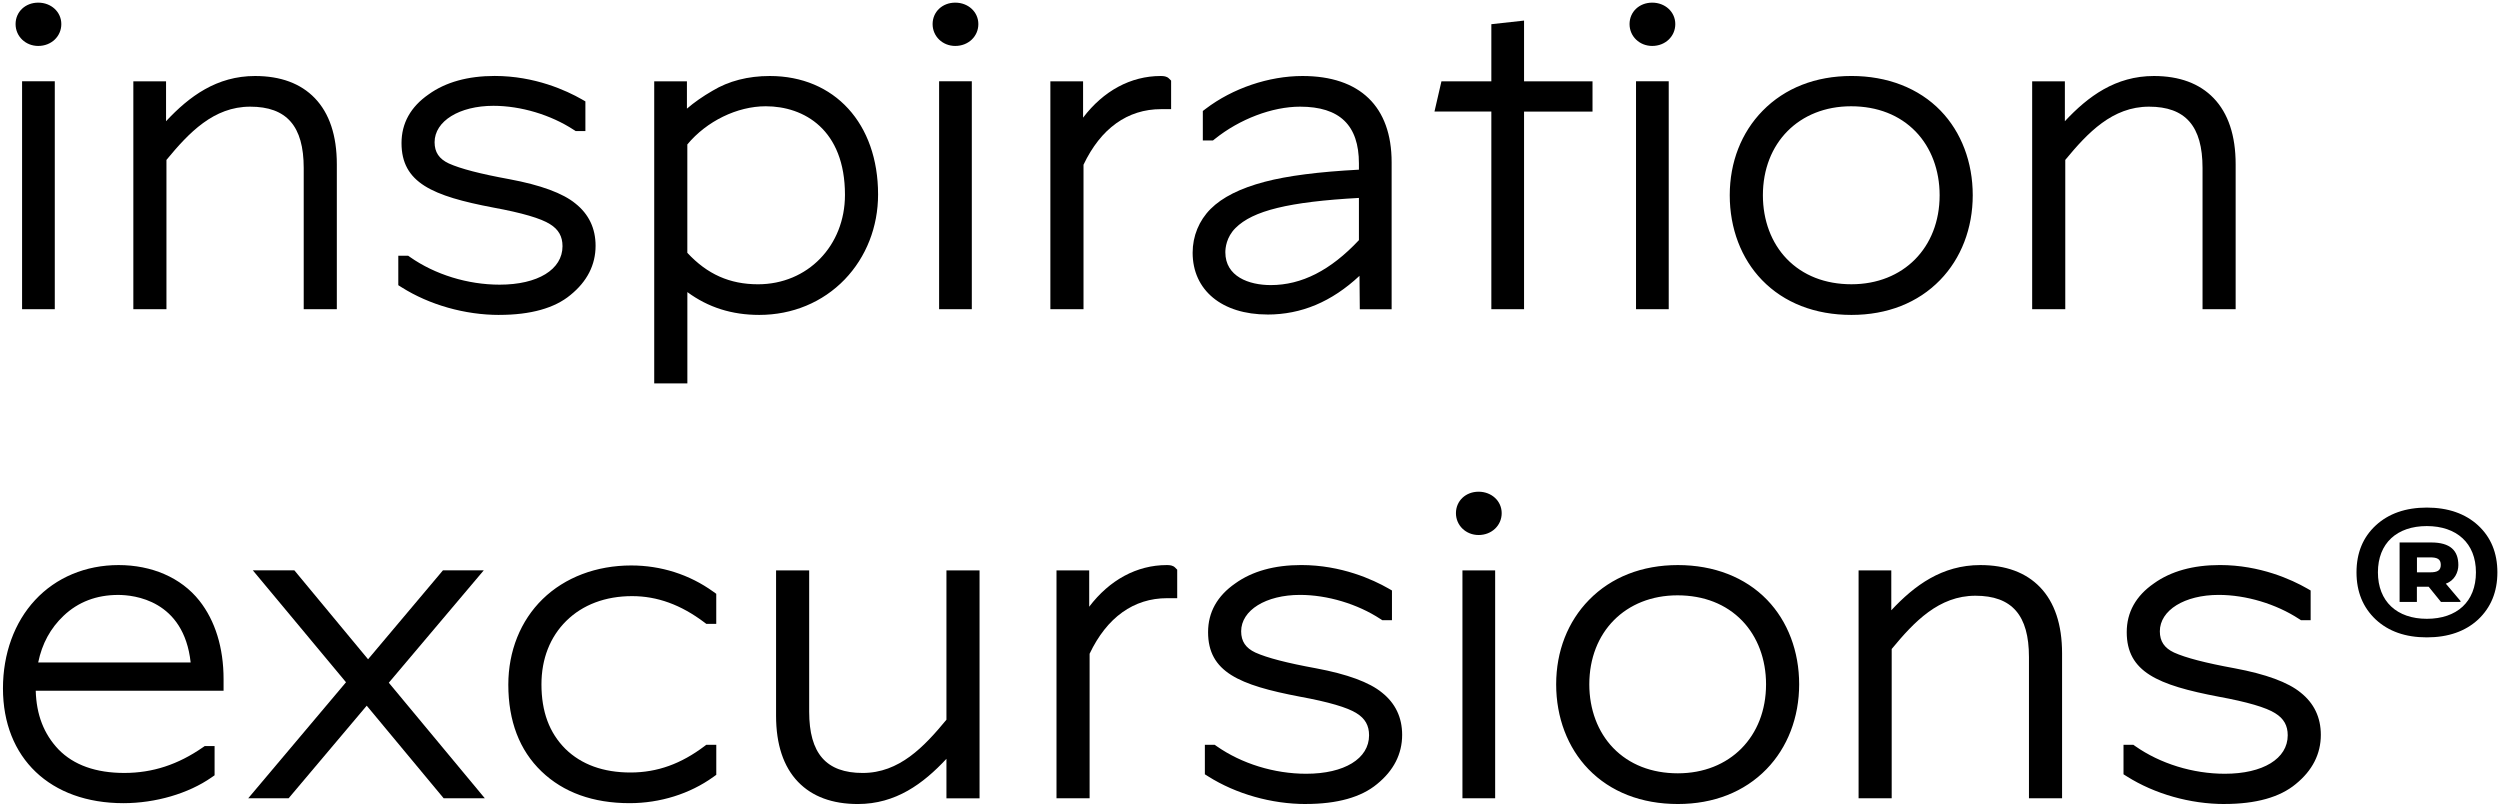 <svg width="746" height="240" viewBox="0 0 746 240" fill="none" xmlns="http://www.w3.org/2000/svg">
<g clip-path="url(#clip0_2137_6030)">
<path d="M708.93 184.871C705.12 181.281 703.18 176.611 703.18 170.791C703.18 164.971 705.12 160.301 708.93 156.781C712.74 153.261 717.84 151.461 724.16 151.461C730.48 151.461 735.66 153.261 739.47 156.781C743.28 160.301 745.22 164.971 745.22 170.791C745.22 176.611 743.28 181.281 739.47 184.871C735.66 188.391 730.56 190.191 724.16 190.191C717.76 190.191 712.73 188.391 708.93 184.871ZM738.82 170.781C738.82 162.081 733.07 156.981 724.16 156.981C715.25 156.981 709.57 162.081 709.57 170.781C709.57 179.481 715.25 184.651 724.16 184.651C733.07 184.651 738.82 179.621 738.82 170.781ZM716.04 179.621V161.871H725.45C731.2 161.871 733.57 164.311 733.57 168.631C733.57 170.711 732.49 173.231 729.83 174.161L734.21 179.331V179.621H728.39L724.72 175.091H721.2V179.621H716.03H716.04ZM721.22 170.781H725.17C727.25 170.781 728.33 170.281 728.33 168.551C728.33 166.821 727.25 166.321 725.17 166.321H721.22V170.781Z" fill="black"/>
<path d="M6.789 7.19C6.789 4.88 8.609 2.93 11.409 2.93C14.209 2.93 16.149 4.88 16.149 7.19C16.149 9.5 14.329 11.57 11.409 11.57C8.489 11.57 6.789 9.5 6.789 7.19ZM8.729 90.13V26.4H14.199V90.13H8.729Z" fill="black"/>
<path d="M16.348 92.269H6.588V24.259H16.348V92.269ZM10.878 87.989H12.069V28.549H10.878V87.989ZM11.408 13.709C7.618 13.709 4.648 10.849 4.648 7.189C4.648 3.529 7.558 0.789 11.408 0.789C15.258 0.789 18.298 3.539 18.298 7.189C18.298 10.839 15.338 13.709 11.408 13.709ZM11.408 5.069C9.948 5.069 8.928 5.939 8.928 7.179C8.928 8.289 9.778 9.409 11.408 9.409C13.198 9.409 14.008 8.249 14.008 7.179C14.008 5.919 12.968 5.069 11.408 5.069Z" fill="black"/>
<path d="M41.93 90.132V26.402H47.4V41.843C54.33 33.572 62.97 24.812 76.1 24.812C89.23 24.812 98.36 32.593 98.36 49.013V90.123H92.77V50.112C92.77 36.002 86.2 29.683 74.65 29.683C63.1 29.683 54.7 38.193 47.53 46.953V90.123H41.94L41.93 90.132Z" fill="black"/>
<path d="M100.509 92.27H90.629V50.12C90.629 37.64 85.549 31.83 74.649 31.83C63.749 31.83 56.379 39.59 49.669 47.72V92.27H39.789V24.26H49.549V36.17C56.479 28.74 64.689 22.68 76.109 22.68C83.719 22.68 89.719 24.9 93.939 29.28C98.299 33.81 100.509 40.46 100.509 49.02V92.27ZM94.909 87.99H96.219V49.03C96.219 34.6 89.269 26.97 76.109 26.97C72.229 26.97 68.769 27.79 65.649 29.16C68.409 28.14 71.399 27.54 74.649 27.54C83.889 27.54 94.909 31.46 94.909 50.11V87.98V87.99ZM44.079 87.99H45.389V47.6L45.269 47.74V28.55H44.079V87.99Z" fill="black"/>
<path d="M120.992 83.93V78.46H121.112C129.262 84.18 139.472 87.09 149.082 87.09C161.852 87.09 170.002 81.74 170.002 73.47C170.002 69.82 168.422 67.02 165.262 65.08C162.222 63.13 156.262 61.43 147.632 59.85C129.752 56.44 121.972 52.8 121.972 42.7C121.972 37.47 124.402 33.21 129.152 29.93C133.892 26.52 140.102 24.82 147.632 24.82C157.852 24.82 166.602 28.1 172.562 31.51V36.98H172.442C165.022 32.12 155.662 29.44 147.262 29.44C136.072 29.44 127.562 34.67 127.562 42.45C127.562 46.22 129.382 49.02 133.032 50.72C136.802 52.42 143.002 54 151.642 55.58C160.762 57.28 166.962 59.59 170.372 62.39C173.902 65.19 175.602 68.84 175.602 73.34C175.602 78.33 173.412 82.7 168.912 86.35C164.532 90 157.842 91.82 148.962 91.82C139.112 91.82 128.892 88.9 120.992 83.92V83.93Z" fill="black"/>
<path d="M148.962 93.974C138.752 93.974 128.142 90.974 119.852 85.734L118.852 85.104V76.304H121.792L122.342 76.694C129.812 81.934 139.562 84.944 149.082 84.944C160.482 84.944 167.852 80.434 167.852 73.464C167.852 70.544 166.672 68.464 164.132 66.894C161.432 65.164 155.752 63.504 147.232 61.944C129.042 58.484 119.812 54.554 119.812 42.684C119.812 36.764 122.542 31.874 127.912 28.154C132.972 24.514 139.612 22.664 147.612 22.664C159.612 22.664 169.052 27.034 173.602 29.634L174.682 30.254V39.114H171.782L171.242 38.764C164.382 34.264 155.402 31.574 147.242 31.574C137.072 31.574 129.682 36.144 129.682 42.444C129.682 45.414 131.032 47.424 133.922 48.774C137.392 50.344 143.312 51.884 152.012 53.474C161.342 55.214 167.972 57.654 171.712 60.734C175.692 63.894 177.722 68.134 177.722 73.334C177.722 79.044 175.202 83.984 170.242 88.014C165.512 91.954 158.342 93.964 148.952 93.964L148.962 93.974ZM123.132 82.734C130.602 87.174 139.952 89.694 148.962 89.694C157.322 89.694 163.572 88.024 167.532 84.714C171.522 81.484 173.452 77.764 173.452 73.344C173.452 69.464 172.012 66.434 169.032 64.074C166.812 62.254 161.962 59.694 151.242 57.694C142.082 56.014 136.012 54.424 132.142 52.674C127.732 50.614 125.412 47.084 125.412 42.454C125.412 33.674 134.602 27.294 147.252 27.294C154.992 27.294 163.402 29.494 170.402 33.284V32.774C165.902 30.364 157.752 26.964 147.612 26.964C140.522 26.964 134.722 28.544 130.372 31.674C126.132 34.604 124.092 38.204 124.092 42.704C124.092 50.744 129.682 54.254 148.012 57.744C157.322 59.444 163.172 61.204 166.402 63.274C170.142 65.574 172.132 69.104 172.132 73.474C172.132 83.054 163.082 89.234 149.072 89.234C140.022 89.234 130.762 86.734 123.122 82.294V82.734H123.132Z" fill="black"/>
<path d="M197.359 112.26V26.4H202.829V37.59C205.379 34.55 209.029 31.63 213.649 28.96C218.269 26.16 223.619 24.82 229.699 24.82C246.359 24.82 259.859 36.62 259.859 58.02C259.859 76.63 245.999 91.83 226.539 91.83C215.959 91.83 208.659 87.94 202.949 82.59V112.26H197.359ZM254.279 58.14C254.279 38.92 242.479 29.56 228.499 29.56C218.159 29.56 208.429 35.4 202.959 42.33V76.26C208.919 82.95 216.099 86.96 226.189 86.96C242.849 86.96 254.279 73.95 254.279 58.14Z" fill="black"/>
<path d="M205.099 114.41H195.219V24.26H204.979V32.42C207.139 30.56 209.679 28.78 212.589 27.1C217.429 24.17 223.199 22.68 229.719 22.68C249.039 22.68 262.019 36.88 262.019 58.02C262.019 67.71 258.479 76.71 252.059 83.39C245.489 90.21 236.429 93.97 226.559 93.97C218.379 93.97 211.319 91.73 205.109 87.16V114.4L205.099 114.41ZM199.499 110.12H200.809V77.65L204.419 81.03C210.739 86.94 217.769 89.69 226.549 89.69C244.319 89.69 257.729 76.08 257.729 58.02C257.729 48.43 254.889 40.43 249.499 34.89C244.539 29.78 237.509 26.97 229.709 26.97C224.769 26.97 220.489 27.88 216.709 29.73C220.549 28.24 224.569 27.42 228.499 27.42C236.249 27.42 243.229 30.16 248.159 35.14C253.569 40.6 256.429 48.56 256.429 58.14C256.429 75.79 243.429 89.11 226.189 89.11C216.189 89.11 208.299 85.48 201.359 77.69L200.819 77.08V43.33L200.699 43.47V28.54H199.509V110.11L199.499 110.12ZM205.099 75.44C211.039 81.84 217.759 84.83 226.189 84.83C240.979 84.83 252.139 73.36 252.139 58.15C252.139 38.66 239.929 31.71 228.499 31.71C219.969 31.71 210.869 36.16 205.099 43.1V75.44Z" fill="black"/>
<path d="M280.43 7.19C280.43 4.88 282.25 2.93 285.05 2.93C287.85 2.93 289.79 4.88 289.79 7.19C289.79 9.5 287.97 11.57 285.05 11.57C282.13 11.57 280.43 9.5 280.43 7.19ZM282.37 90.13V26.4H287.84V90.13H282.37Z" fill="black"/>
<path d="M289.989 92.269H280.229V24.259H289.989V92.269ZM284.519 87.989H285.709V28.549H284.519V87.989ZM285.049 13.709C281.259 13.709 278.289 10.849 278.289 7.189C278.289 3.529 281.199 0.789 285.049 0.789C288.899 0.789 291.939 3.539 291.939 7.189C291.939 10.839 288.979 13.709 285.049 13.709ZM285.049 5.069C283.589 5.069 282.569 5.939 282.569 7.179C282.569 8.289 283.419 9.409 285.049 9.409C286.839 9.409 287.649 8.249 287.649 7.179C287.649 5.919 286.609 5.069 285.049 5.069Z" fill="black"/>
<path d="M315.57 90.132V26.402H321.04V42.572C326.51 31.872 335.63 24.812 346.34 24.812C346.46 24.812 347.19 24.812 347.31 24.933V30.402H346.46C335.27 30.402 326.51 37.093 321.16 48.642V90.112H315.57V90.132Z" fill="black"/>
<path d="M323.31 92.27H313.43V24.26H323.19V35.11C329.24 27.13 337.4 22.68 346.34 22.68C347.22 22.68 348.14 22.74 348.83 23.43L349.46 24.06V32.57H346.47C336.47 32.57 328.48 38.3 323.32 49.15V92.29L323.31 92.27ZM317.72 87.99H319.03V51.24L318.91 51.48V28.55H317.72V87.99ZM345.17 27C339.87 27.28 334.9 29.47 330.65 33.29C334.92 30.25 339.82 28.55 345.17 28.31V27Z" fill="black"/>
<path d="M358.023 75.408C358.023 71.518 359.363 67.258 362.763 63.858C366.043 60.578 371.033 58.138 377.963 56.318C384.893 54.498 394.743 53.278 407.633 52.668V48.778C407.633 35.768 400.583 29.688 387.933 29.688C378.693 29.688 368.593 33.828 361.183 39.778H361.063V34.188C368.723 28.348 378.943 24.828 388.673 24.828C403.873 24.828 413.123 32.488 413.123 48.418V90.128H407.893L407.773 77.118C399.503 86.238 390.013 91.708 378.223 91.708C366.433 91.708 358.033 85.628 358.033 75.408H358.023ZM407.643 72.488V56.798C385.143 57.888 373.103 60.568 367.143 66.528C364.343 69.328 363.493 72.728 363.493 75.288C363.493 82.948 370.063 87.208 379.183 87.208C390.253 87.208 399.493 81.368 407.643 72.488Z" fill="black"/>
<path d="M378.213 93.85C364.643 93.85 355.883 86.61 355.883 75.41C355.883 70.45 357.793 65.8 361.253 62.34C364.713 58.88 370.053 56.18 377.423 54.24C384.203 52.46 393.403 51.27 405.503 50.63V48.78C405.503 37.37 399.763 31.83 387.943 31.83C379.653 31.83 369.923 35.52 362.533 41.45L361.943 41.92H358.923V33.12L359.763 32.48C367.823 26.34 378.623 22.68 388.673 22.68C405.823 22.68 415.263 31.82 415.263 48.42V92.28H405.763L405.673 82.31C397.353 90.07 388.323 93.86 378.213 93.86V93.85ZM374.553 59.58C369.993 61.14 366.613 63.05 364.283 65.38C361.633 68.03 360.163 71.6 360.163 75.42C360.163 84.15 367.073 89.57 378.203 89.57C380.963 89.57 383.633 89.25 386.223 88.6C383.913 89.11 381.563 89.36 379.173 89.36C368.343 89.36 361.343 83.84 361.343 75.3C361.343 73.06 361.903 68.75 365.623 65.03C367.833 62.82 370.713 61.03 374.543 59.59L374.553 59.58ZM410.013 87.99H410.973V48.42C410.973 38.63 407.103 26.97 388.673 26.97C379.883 26.97 370.443 30.06 363.213 35.27V35.64C370.833 30.52 379.823 27.55 387.943 27.55C402.233 27.55 409.793 34.89 409.793 48.79V71.7L409.863 71.62L410.013 87.99ZM405.503 59.06C384.603 60.22 373.853 62.85 368.663 68.05C365.933 70.78 365.643 74.02 365.643 75.29C365.643 82.5 372.643 85.07 379.193 85.07C388.413 85.07 397.033 80.68 405.503 71.66V59.07V59.06Z" fill="black"/>
<path d="M447.17 90.131V31.151H430.75L431.84 26.411H447.16V9.141L452.63 8.531V26.411H473.06V31.151H452.63V90.131H447.16H447.17Z" fill="black"/>
<path d="M454.777 92.271H445.017V33.291H428.047L430.127 24.261H445.017V7.221L454.777 6.141V24.271H475.207V33.301H454.777V92.281V92.271ZM449.307 87.991H450.497V29.011H470.927V28.551H450.497V10.921L449.307 11.051V28.541H433.547L433.437 29.001H449.307V87.981V87.991Z" fill="black"/>
<path d="M488.391 7.19C488.391 4.88 490.211 2.93 493.011 2.93C495.811 2.93 497.751 4.88 497.751 7.19C497.751 9.5 495.931 11.57 493.011 11.57C490.091 11.57 488.391 9.5 488.391 7.19ZM490.341 90.13V26.4H495.811V90.13H490.341Z" fill="black"/>
<path d="M497.948 92.269H488.188V24.259H497.948V92.269ZM492.478 87.989H493.668V28.549H492.478V87.989ZM493.018 13.709C489.228 13.709 486.258 10.849 486.258 7.189C486.258 3.529 489.168 0.789 493.018 0.789C496.868 0.789 499.908 3.539 499.908 7.189C499.908 10.839 496.948 13.709 493.018 13.709ZM493.018 5.069C491.558 5.069 490.538 5.939 490.538 7.179C490.538 8.289 491.388 9.409 493.018 9.409C494.808 9.409 495.618 8.249 495.618 7.179C495.618 5.919 494.578 5.069 493.018 5.069Z" fill="black"/>
<path d="M518.312 58.268C518.312 39.658 531.442 24.828 552.482 24.828C573.522 24.828 586.534 39.668 586.534 58.268C586.534 76.868 573.522 91.838 552.482 91.838C531.442 91.838 518.312 76.998 518.312 58.268ZM580.943 58.268C580.943 41.968 569.872 29.568 552.362 29.568C534.852 29.568 523.904 41.968 523.904 58.268C523.904 74.568 534.972 86.968 552.482 86.968C569.992 86.968 580.943 74.568 580.943 58.268Z" fill="black"/>
<path d="M552.476 93.972C541.596 93.972 532.366 90.372 525.776 83.562C519.576 77.152 516.156 68.172 516.156 58.262C516.156 48.352 519.636 39.522 525.966 33.062C532.626 26.262 541.786 22.672 552.476 22.672C563.166 22.672 572.556 26.272 579.116 33.072C585.276 39.462 588.666 48.402 588.666 58.262C588.666 68.122 585.206 77.102 578.926 83.562C572.306 90.372 563.156 93.972 552.476 93.972ZM552.476 26.972C533.616 26.972 520.446 39.842 520.446 58.272C520.446 76.702 533.316 89.692 552.476 89.692C571.636 89.692 584.386 76.772 584.386 58.272C584.386 39.772 571.566 26.972 552.476 26.972ZM552.476 89.112C534.386 89.112 521.756 76.432 521.756 58.272C521.756 49.702 524.726 41.912 530.106 36.322C535.716 30.502 543.416 27.432 552.356 27.432C570.446 27.432 583.076 40.112 583.076 58.272C583.076 66.842 580.106 74.632 574.726 80.222C569.116 86.042 561.416 89.112 552.476 89.112ZM552.356 31.712C536.866 31.712 526.046 42.632 526.046 58.272C526.046 65.742 528.576 72.482 533.166 77.242C537.956 82.202 544.626 84.822 552.476 84.822C567.966 84.822 578.786 73.902 578.786 58.262C578.786 50.792 576.256 44.052 571.666 39.292C566.876 34.332 560.206 31.712 552.356 31.712Z" fill="black"/>
<path d="M608.547 90.132V26.402H614.017V41.843C620.947 33.572 629.587 24.812 642.717 24.812C655.847 24.812 664.977 32.593 664.977 49.013V90.123H659.387V50.112C659.387 36.002 652.817 29.683 641.267 29.683C629.717 29.683 621.317 38.193 614.147 46.953V90.123H608.557L608.547 90.132Z" fill="black"/>
<path d="M667.118 92.27H657.238V50.12C657.238 37.64 652.158 31.83 641.258 31.83C630.358 31.83 622.988 39.59 616.278 47.72V92.27H606.398V24.26H616.158V36.17C623.088 28.74 631.298 22.68 642.718 22.68C650.328 22.68 656.328 24.9 660.548 29.28C664.908 33.81 667.118 40.46 667.118 49.02V92.27ZM661.528 87.99H662.838V49.03C662.838 34.6 655.888 26.97 642.728 26.97C638.848 26.97 635.388 27.79 632.268 29.16C635.028 28.14 638.018 27.54 641.268 27.54C650.508 27.54 661.528 31.46 661.528 50.11V87.98V87.99ZM610.688 87.99H611.998V47.6L611.878 47.74V28.55H610.688V87.99Z" fill="black"/>
<path d="M64.561 202.636V203.976H8.501V205.066C8.501 213.216 10.931 219.906 15.921 225.136C20.911 230.246 27.961 232.796 37.081 232.796C46.201 232.796 53.861 230.246 61.771 224.766H61.891V230.236C55.441 234.736 46.081 237.536 36.841 237.536C15.311 237.536 3.031 224.276 3.031 205.426C3.031 185.236 16.291 170.766 35.381 170.766C56.301 170.766 64.571 186.336 64.571 202.626L64.561 202.636ZM17.491 182.206C12.751 186.706 9.831 192.546 8.861 199.836H59.211C58.601 187.676 51.791 175.396 35.251 175.396C28.201 175.396 22.241 177.706 17.491 182.206Z" fill="black"/>
<path d="M36.833 239.667C14.993 239.667 0.883 226.227 0.883 205.417C0.883 195.077 4.283 185.717 10.473 179.057C16.723 172.317 25.573 168.617 35.383 168.617C45.193 168.617 54.003 172.297 59.503 179.257C64.223 185.227 66.713 193.307 66.713 202.627V206.107H10.663C10.863 213.307 13.093 219.047 17.473 223.647C22.003 228.287 28.603 230.647 37.083 230.647C45.563 230.647 53.123 228.147 60.553 222.997L61.103 222.617H64.033V231.347L63.113 231.987C56.223 236.797 46.403 239.667 36.833 239.667ZM35.373 172.907C17.583 172.907 5.163 186.277 5.163 205.427C5.163 224.577 17.293 235.387 36.833 235.387C45.133 235.387 53.603 233.047 59.743 229.087V228.597C52.573 232.847 45.123 234.927 37.073 234.927C27.393 234.927 19.763 232.127 14.383 226.617C9.053 221.027 6.353 213.777 6.353 205.057V201.817H6.433L6.733 199.537C7.753 191.867 10.883 185.507 16.013 180.627C21.183 175.717 27.653 173.227 35.243 173.227C43.443 173.227 50.223 176.137 54.843 181.657C58.683 186.237 60.993 192.657 61.343 199.707L61.443 201.807H62.403C62.003 174.997 41.643 172.897 35.363 172.897L35.373 172.907ZM11.393 197.687H56.893C54.853 179.027 39.923 177.527 35.253 177.527C28.803 177.527 23.323 179.617 18.973 183.747C15.053 187.467 12.553 192.047 11.393 197.687Z" fill="black"/>
<path d="M133.386 236.072L109.426 207.252L85.106 236.072H78.656L106.016 203.602L79.986 172.352H86.796L109.786 200.082L133.136 172.352H139.706L113.196 203.732L140.076 236.082H133.386V236.072Z" fill="black"/>
<path d="M144.65 238.205H132.39L109.43 210.575L86.12 238.205H74.07L103.25 203.585L75.45 170.195H87.84L109.83 196.725L132.17 170.195H144.35L116.02 203.725L144.67 238.205H144.65ZM134.4 233.925H135.52L110.41 203.705L135.1 174.485H134.15L109.79 203.415L85.81 174.485H84.58L108.83 203.605L83.28 233.925H84.12L109.45 203.905L134.4 233.925Z" fill="black"/>
<path d="M163.068 228.651C156.868 222.691 153.828 214.541 153.828 204.331C153.828 184.871 167.938 170.891 188.368 170.891C196.638 170.891 204.668 173.321 211.598 178.311V184.031H211.478C203.568 178.071 196.038 175.761 188.618 175.761C171.108 175.761 159.428 187.681 159.428 204.221C159.428 212.851 161.978 219.791 167.208 225.021C172.438 230.131 179.488 232.681 188.128 232.681C195.548 232.681 203.568 230.371 211.478 224.411H211.598V230.131C204.668 235.121 196.028 237.551 187.888 237.551C177.548 237.551 169.278 234.631 163.078 228.671L163.068 228.651Z" fill="black"/>
<path d="M187.88 239.664C176.98 239.664 168.13 236.474 161.58 230.184C155.01 223.874 151.68 215.164 151.68 204.314C151.68 194.284 155.32 185.204 161.93 178.764C168.57 172.294 177.95 168.734 188.36 168.734C197.26 168.734 205.73 171.434 212.84 176.554L213.73 177.194V186.154H210.75L210.18 185.724C203.18 180.454 196.13 177.884 188.61 177.884C180.66 177.884 173.86 180.444 168.96 185.294C164.13 190.074 161.57 196.604 161.57 204.204C161.57 212.364 163.91 218.674 168.73 223.484C173.5 228.144 180.04 230.514 188.13 230.514C196.22 230.514 203.29 227.874 210.19 222.674L210.76 222.244H213.74V231.204L212.85 231.844C205.84 236.884 196.97 239.664 187.88 239.664ZM164.55 227.104C170.35 232.674 177.98 235.384 187.88 235.384C195.58 235.384 203.37 233.064 209.45 228.984V228.394C202.73 232.644 195.57 234.804 188.12 234.804C178.87 234.804 171.32 232.024 165.71 226.534C160.11 220.934 157.28 213.424 157.28 204.204C157.28 186.184 170.16 173.604 188.61 173.604C195.89 173.604 202.75 175.704 209.45 179.994V179.414C203.26 175.224 195.99 173.024 188.36 173.024C169.29 173.024 155.96 185.894 155.96 204.324C155.96 213.964 158.85 221.624 164.54 227.104H164.55Z" fill="black"/>
<path d="M290.157 172.352V236.082H284.567V220.762C277.637 229.032 268.997 237.792 255.987 237.792C242.247 237.792 233.727 230.012 233.727 213.592V172.362H239.317V212.372C239.317 226.482 245.887 232.802 257.437 232.802C268.987 232.802 277.387 224.292 284.557 215.532V172.362H290.147L290.157 172.352Z" fill="black"/>
<path d="M255.978 239.921C248.368 239.921 242.368 237.701 238.148 233.321C233.788 228.791 231.578 222.141 231.578 213.581V170.211H241.458V212.361C241.458 224.841 246.538 230.651 257.438 230.651C268.338 230.651 275.708 222.891 282.418 214.761V170.211H292.298V238.221H282.418V226.431C275.488 233.861 267.308 239.921 255.978 239.921ZM235.868 174.491V213.571C235.868 228.001 242.818 235.631 255.978 235.631C260.328 235.631 264.148 234.581 267.558 232.871C264.488 234.171 261.128 234.931 257.428 234.931C248.188 234.931 237.168 231.011 237.168 212.361V174.491H235.858H235.868ZM286.708 233.931H288.018V174.491H286.708V233.931Z" fill="black"/>
<path d="M317.398 236.07V172.34H322.868V188.51C328.338 177.81 337.458 170.75 348.168 170.75C348.288 170.75 349.018 170.75 349.138 170.87V176.34H348.288C337.098 176.34 328.348 183.03 322.988 194.58V236.05H317.398V236.07Z" fill="black"/>
<path d="M325.138 238.207H315.258V170.197H325.018V181.047C331.068 173.067 339.228 168.617 348.168 168.617C349.048 168.617 349.968 168.677 350.658 169.367L351.278 169.997V178.497H348.288C338.288 178.497 330.298 184.227 325.138 195.077V238.217V238.207ZM319.538 233.927H320.848V197.177L320.728 197.417V174.487H319.538V233.927ZM346.998 172.937C341.698 173.217 336.728 175.407 332.478 179.217C336.748 176.177 341.638 174.477 346.998 174.237V172.927V172.937Z" fill="black"/>
<path d="M361.672 229.876V224.406H361.792C369.942 230.126 380.152 233.036 389.762 233.036C402.532 233.036 410.682 227.686 410.682 219.416C410.682 215.766 409.102 212.966 405.942 211.026C402.902 209.076 396.942 207.376 388.312 205.796C370.432 202.386 362.652 198.746 362.652 188.646C362.652 183.416 365.082 179.156 369.832 175.876C374.572 172.466 380.782 170.766 388.312 170.766C398.532 170.766 407.282 174.046 413.242 177.456V182.926H413.122C405.702 178.066 396.342 175.386 387.942 175.386C376.752 175.386 368.242 180.616 368.242 188.396C368.242 192.166 370.062 194.966 373.712 196.666C377.482 198.366 383.682 199.946 392.322 201.526C401.442 203.226 407.642 205.536 411.052 208.336C414.582 211.136 416.282 214.786 416.282 219.286C416.282 224.276 414.092 228.646 409.592 232.296C405.212 235.946 398.522 237.766 389.642 237.766C379.792 237.766 369.572 234.846 361.672 229.866V229.876Z" fill="black"/>
<path d="M389.641 239.919C379.431 239.919 368.821 236.919 360.531 231.679L359.531 231.049V222.249H362.471L363.021 222.639C370.491 227.879 380.241 230.889 389.761 230.889C401.161 230.889 408.531 226.379 408.531 219.409C408.531 216.489 407.351 214.409 404.811 212.839C402.111 211.109 396.431 209.449 387.911 207.889C369.721 204.429 360.491 200.499 360.491 188.629C360.491 182.709 363.221 177.819 368.591 174.099C373.651 170.459 380.291 168.609 388.291 168.609C400.291 168.609 409.731 172.979 414.281 175.579L415.361 176.199V185.059H412.461L411.921 184.709C405.061 180.209 396.081 177.519 387.921 177.519C377.751 177.519 370.361 182.089 370.361 188.389C370.361 191.359 371.711 193.369 374.601 194.719C378.071 196.289 383.991 197.829 392.691 199.419C402.021 201.159 408.651 203.599 412.391 206.679C416.371 209.839 418.401 214.079 418.401 219.279C418.401 224.989 415.881 229.929 410.921 233.959C406.191 237.899 399.021 239.909 389.631 239.909L389.641 239.919ZM363.821 228.669C371.291 233.109 380.641 235.629 389.651 235.629C398.011 235.629 404.261 233.959 408.221 230.649C412.211 227.419 414.141 223.699 414.141 219.279C414.141 215.399 412.701 212.369 409.721 210.009C407.501 208.189 402.651 205.629 391.931 203.629C382.771 201.949 376.701 200.359 372.831 198.609C368.421 196.549 366.101 193.019 366.101 188.389C366.101 179.609 375.291 173.229 387.941 173.229C395.681 173.229 404.091 175.429 411.091 179.219V178.709C406.591 176.299 398.441 172.899 388.301 172.899C381.211 172.899 375.411 174.479 371.061 177.609C366.821 180.539 364.781 184.139 364.781 188.639C364.781 196.679 370.371 200.189 388.701 203.679C398.011 205.379 403.861 207.139 407.091 209.209C410.831 211.509 412.821 215.039 412.821 219.409C412.821 228.989 403.771 235.169 389.761 235.169C380.711 235.169 371.451 232.669 363.811 228.229V228.669H363.821Z" fill="black"/>
<path d="M436.594 153.127C436.594 150.817 438.414 148.867 441.214 148.867C444.014 148.867 445.954 150.817 445.954 153.127C445.954 155.437 444.134 157.507 441.214 157.507C438.294 157.507 436.594 155.437 436.594 153.127ZM438.534 236.067V172.337H444.004V236.067H438.534Z" fill="black"/>
<path d="M446.153 238.207H436.393V170.197H446.153V238.207ZM440.683 233.927H441.873V174.487H440.683V233.927ZM441.213 159.647C437.423 159.647 434.453 156.787 434.453 153.127C434.453 149.467 437.363 146.727 441.213 146.727C445.063 146.727 448.103 149.477 448.103 153.127C448.103 156.777 445.143 159.647 441.213 159.647ZM441.213 151.017C439.753 151.017 438.733 151.887 438.733 153.127C438.733 154.237 439.583 155.357 441.213 155.357C443.003 155.357 443.813 154.197 443.813 153.127C443.813 151.867 442.773 151.017 441.213 151.017Z" fill="black"/>
<path d="M466.508 204.213C466.508 185.603 479.638 170.773 500.678 170.773C521.718 170.773 534.728 185.613 534.728 204.213C534.728 222.813 521.718 237.783 500.678 237.783C479.638 237.783 466.508 222.943 466.508 204.213ZM529.138 204.213C529.138 187.913 518.068 175.513 500.558 175.513C483.048 175.513 472.098 187.913 472.098 204.213C472.098 220.513 483.168 232.913 500.678 232.913C518.188 232.913 529.138 220.513 529.138 204.213Z" fill="black"/>
<path d="M500.679 239.917C489.799 239.917 480.569 236.317 473.979 229.507C467.779 223.097 464.359 214.107 464.359 204.207C464.359 194.307 467.839 185.467 474.169 179.007C480.829 172.207 489.989 168.617 500.679 168.617C511.369 168.617 520.759 172.217 527.319 179.017C533.479 185.407 536.869 194.347 536.869 204.207C536.869 214.067 533.409 223.047 527.129 229.507C520.509 236.317 511.359 239.917 500.679 239.917ZM500.679 172.907C481.819 172.907 468.649 185.777 468.649 204.207C468.649 222.637 481.519 235.627 500.679 235.627C519.839 235.627 532.589 222.707 532.589 204.207C532.589 185.707 519.769 172.907 500.679 172.907ZM500.679 235.047C482.589 235.047 469.959 222.367 469.959 204.207C469.959 195.637 472.929 187.847 478.309 182.257C483.919 176.437 491.619 173.367 500.559 173.367C518.649 173.367 531.279 186.047 531.279 204.207C531.279 212.777 528.309 220.567 522.929 226.157C517.319 231.977 509.619 235.047 500.679 235.047ZM500.559 177.647C485.069 177.647 474.249 188.567 474.249 204.207C474.249 211.677 476.779 218.417 481.369 223.177C486.159 228.137 492.829 230.757 500.679 230.757C516.169 230.757 526.989 219.837 526.989 204.197C526.989 196.727 524.459 189.987 519.869 185.227C515.079 180.267 508.409 177.647 500.559 177.647Z" fill="black"/>
<path d="M556.75 236.07V172.34H562.22V187.78C569.15 179.51 577.79 170.75 590.92 170.75C604.05 170.75 613.18 178.53 613.18 194.95V236.06H607.59V196.05C607.59 181.94 601.02 175.62 589.47 175.62C577.92 175.62 569.52 184.13 562.35 192.89V236.06H556.76L556.75 236.07Z" fill="black"/>
<path d="M615.322 238.207H605.442V196.057C605.442 183.577 600.362 177.767 589.462 177.767C578.562 177.767 571.192 185.527 564.482 193.657V238.207H554.602V170.197H564.362V182.107C571.292 174.677 579.502 168.617 590.922 168.617C598.532 168.617 604.532 170.837 608.752 175.217C613.112 179.747 615.322 186.397 615.322 194.957V238.207ZM609.722 233.927H611.032V194.967C611.032 180.537 604.082 172.907 590.922 172.907C587.042 172.907 583.582 173.727 580.462 175.097C583.222 174.077 586.212 173.477 589.462 173.477C598.702 173.477 609.722 177.397 609.722 196.047V233.917V233.927ZM558.892 233.927H560.202V193.537L560.082 193.677V174.487H558.892V233.927Z" fill="black"/>
<path d="M635.797 229.876V224.406H635.917C644.067 230.126 654.277 233.036 663.887 233.036C676.657 233.036 684.807 227.686 684.807 219.416C684.807 215.766 683.227 212.966 680.067 211.026C677.027 209.076 671.067 207.376 662.437 205.796C644.557 202.386 636.777 198.746 636.777 188.646C636.777 183.416 639.207 179.156 643.947 175.876C648.687 172.466 654.897 170.766 662.437 170.766C672.657 170.766 681.407 174.046 687.367 177.456V182.926H687.247C679.827 178.066 670.467 175.386 662.077 175.386C650.887 175.386 642.377 180.616 642.377 188.396C642.377 192.166 644.207 194.966 647.847 196.666C651.617 198.366 657.817 199.946 666.457 201.526C675.577 203.226 681.777 205.536 685.187 208.336C688.717 211.136 690.417 214.786 690.417 219.286C690.417 224.276 688.227 228.646 683.727 232.296C679.347 235.946 672.657 237.766 663.777 237.766C653.927 237.766 643.707 234.846 635.807 229.866L635.797 229.876Z" fill="black"/>
<path d="M663.766 239.919C653.566 239.919 642.946 236.919 634.656 231.679L633.656 231.049V222.249H636.596L637.146 222.639C644.616 227.879 654.366 230.889 663.886 230.889C675.286 230.889 682.656 226.379 682.656 219.409C682.656 216.489 681.476 214.409 678.936 212.839C676.236 211.109 670.556 209.449 662.036 207.889C643.846 204.429 634.616 200.499 634.616 188.629C634.616 182.709 637.336 177.819 642.716 174.099C647.776 170.459 654.416 168.609 662.426 168.609C674.426 168.609 683.866 172.979 688.416 175.579L689.496 176.199V185.059H686.596L686.056 184.709C679.196 180.209 670.216 177.519 662.056 177.519C651.886 177.519 644.496 182.089 644.496 188.389C644.496 191.359 645.846 193.369 648.736 194.719C652.206 196.289 658.126 197.829 666.826 199.419C676.156 201.159 682.786 203.599 686.526 206.679C690.506 209.839 692.536 214.079 692.536 219.279C692.536 224.989 690.016 229.929 685.056 233.959C680.326 237.899 673.156 239.909 663.766 239.909V239.919ZM637.936 228.669C645.416 233.099 654.756 235.629 663.766 235.629C672.126 235.629 678.376 233.959 682.336 230.649C686.326 227.419 688.256 223.699 688.256 219.279C688.256 215.399 686.806 212.369 683.836 210.009C681.616 208.189 676.766 205.629 666.046 203.629C656.886 201.949 650.816 200.359 646.946 198.609C642.536 196.549 640.216 193.019 640.216 188.389C640.216 179.609 649.406 173.229 662.066 173.229C669.806 173.229 678.216 175.429 685.216 179.219V178.709C680.716 176.299 672.566 172.899 662.426 172.899C655.336 172.899 649.536 174.479 645.186 177.609C640.946 180.539 638.906 184.139 638.906 188.639C638.906 196.679 644.496 200.189 662.826 203.679C672.136 205.379 677.986 207.139 681.216 209.209C684.956 211.509 686.946 215.039 686.946 219.409C686.946 228.989 677.896 235.169 663.886 235.169C654.826 235.169 645.576 232.669 637.936 228.229V228.669Z" fill="black"/>
</g>
<defs>
<clipPath id="clip0_2137_6030">
<rect width="746" height="240" fill="white"/>
</clipPath>
</defs>
</svg>
